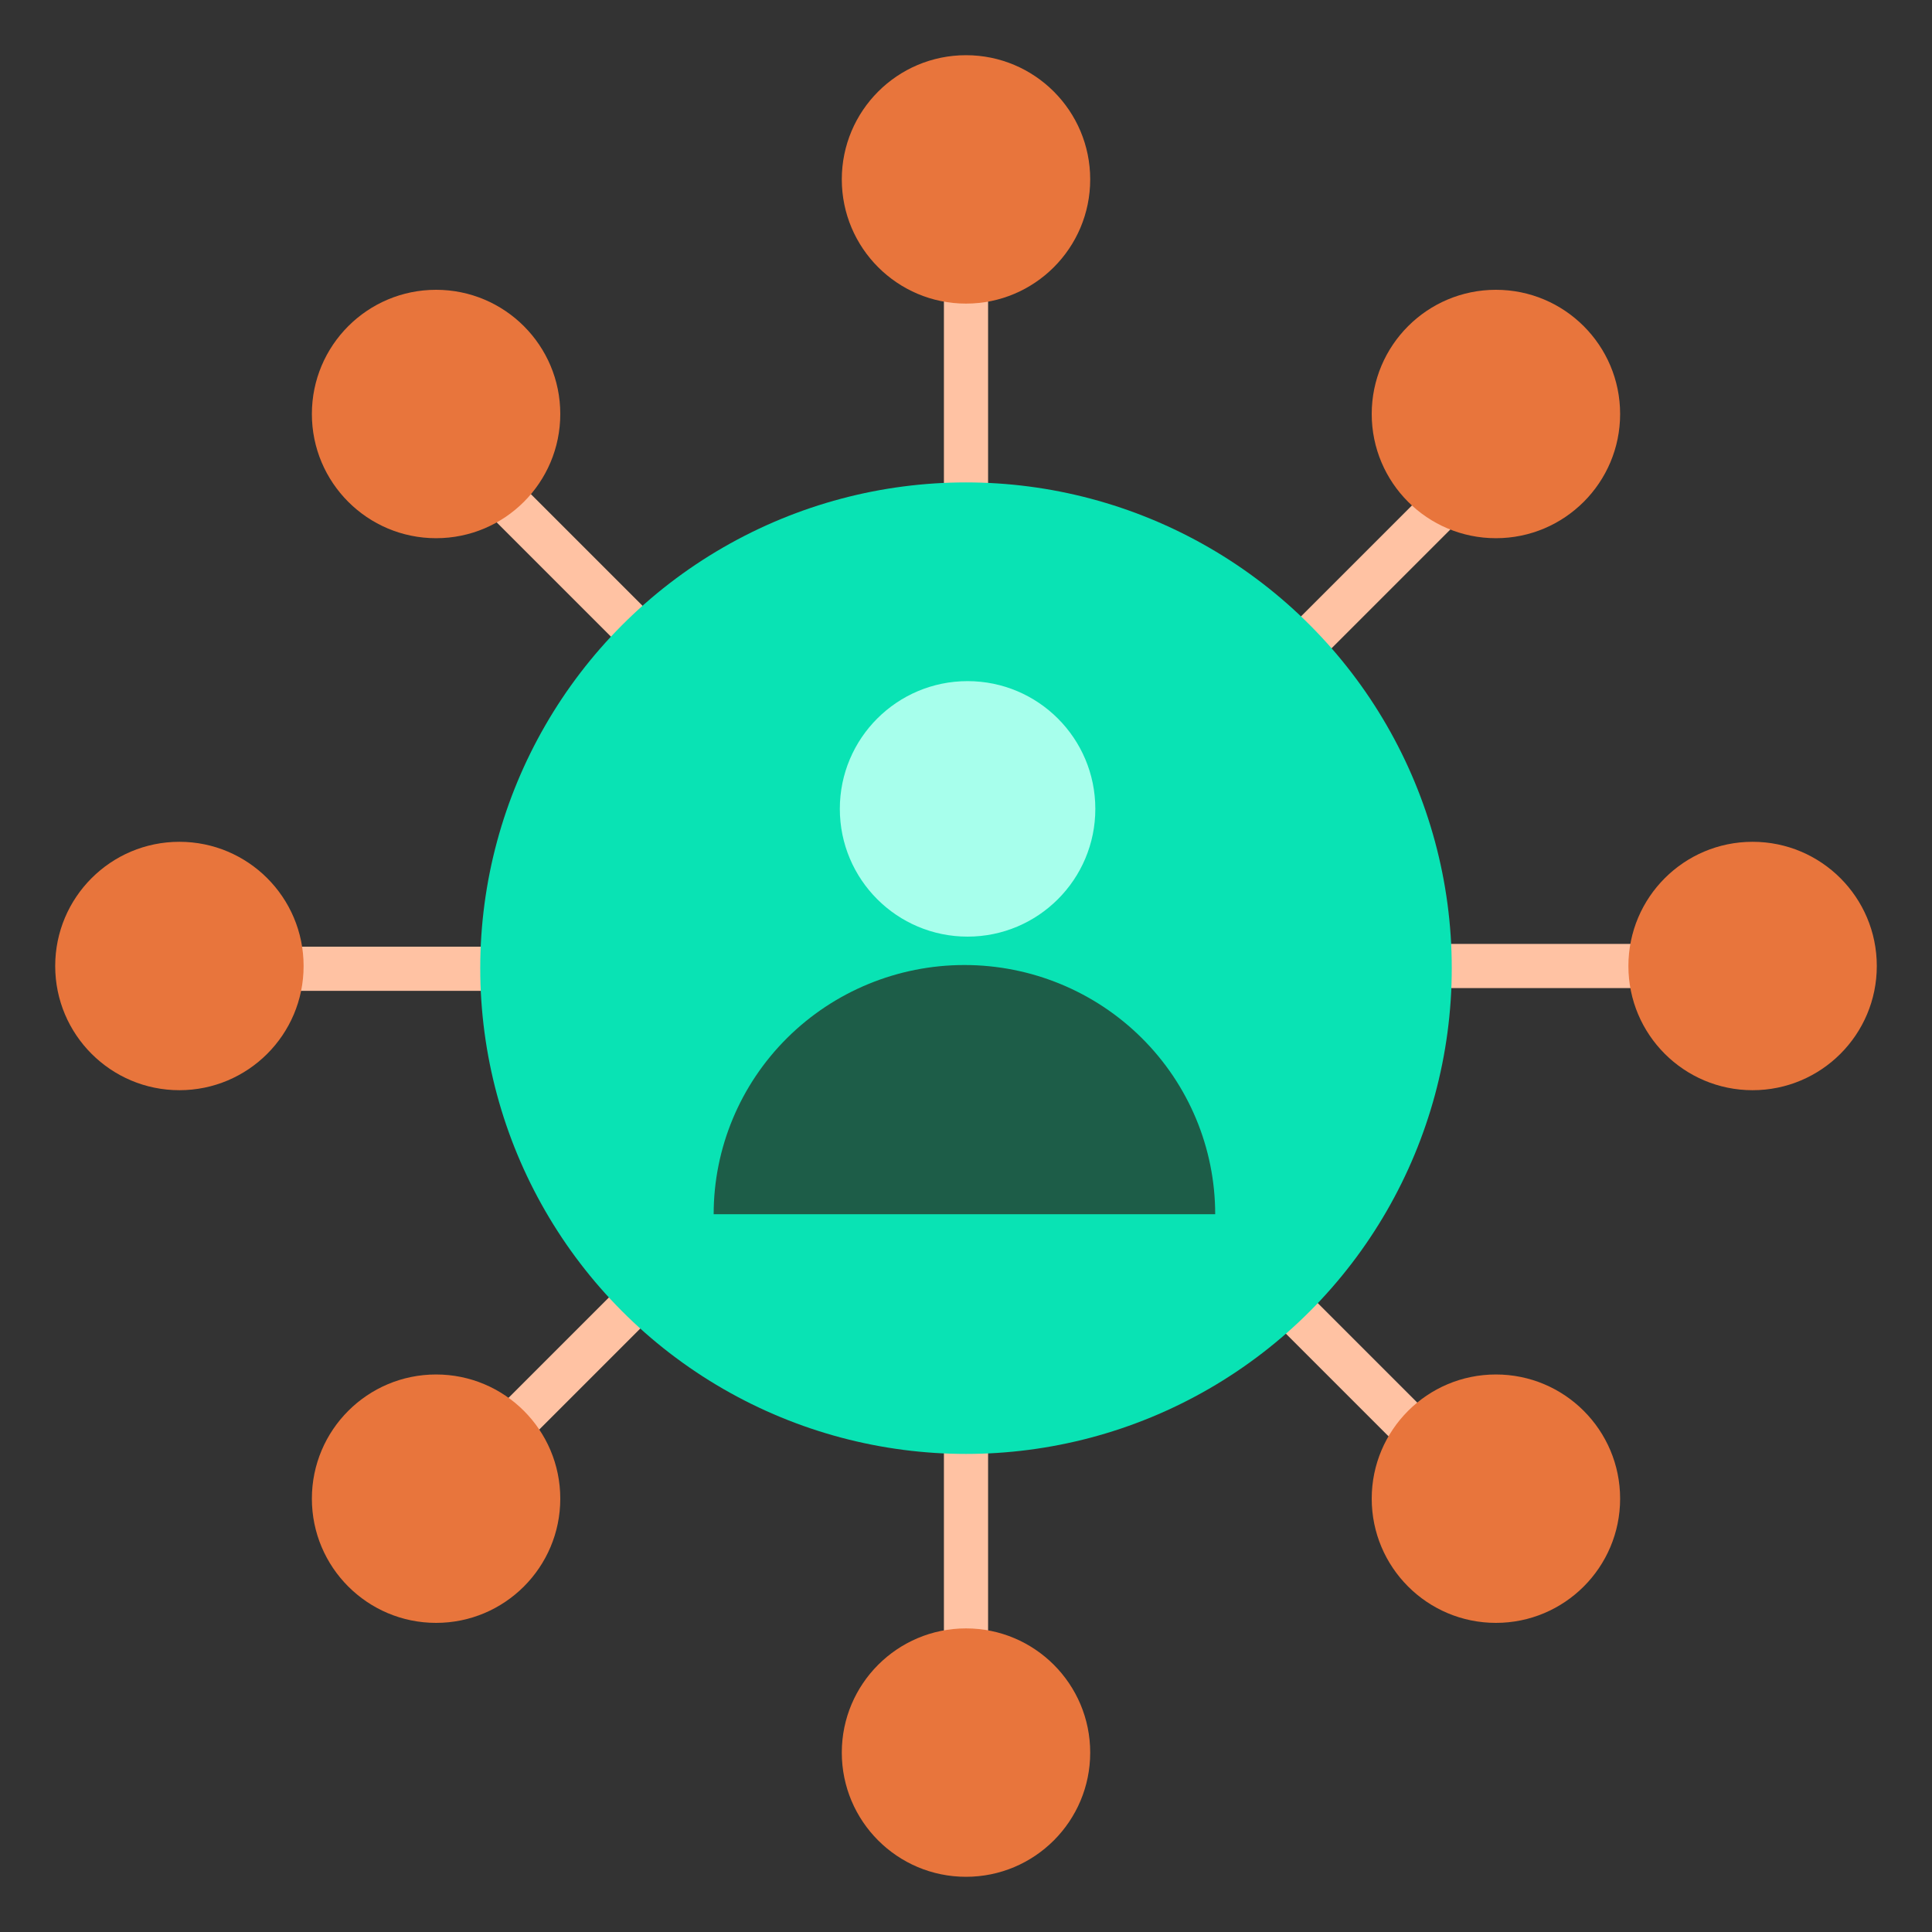 <?xml version="1.0"?>
<svg xmlns="http://www.w3.org/2000/svg" width="700" height="700" viewBox="0 0 700 700" fill="none">
<rect x="0" y="0" width="700" height="700" fill="#333333" stroke="none"/>
<rect x="342" y="105" width="16" height="101" fill="#FFC2A3"/>
<rect x="342" y="499" width="16" height="101" fill="#FFC2A3"/>
<rect x="496" y="358" width="16" height="101" transform="rotate(-90 496 358)" fill="#FFC2A3"/>
<rect x="101" y="359" width="16" height="101" transform="rotate(-90 101 359)" fill="#FFC2A3"/>
<rect x="159" y="168.312" width="16" height="145.248" transform="rotate(-45 159 168.312)" fill="#FFC2A3"/>
<rect x="412" y="429.312" width="16" height="145.248" transform="rotate(-45 412 429.312)" fill="#FFC2A3"/>
<rect x="170.314" y="543.02" width="16" height="145.248" transform="rotate(-135 170.314 543.02)" fill="#FFC2A3"/>
<rect x="454.314" y="263.02" width="16" height="145.248" transform="rotate(-135 454.314 263.02)" fill="#FFC2A3"/>
<circle cx="350" cy="65" r="45" fill="#E8753C"/>
<circle cx="350" cy="635" r="45" fill="#E8753C"/>
<circle cx="65" cy="350" r="45" fill="#E8753C"/>
<circle cx="635" cy="350" r="45" fill="#E8753C"/>
<circle cx="542" cy="543" r="45" fill="#E8753C"/>
<circle cx="542" cy="150" r="45" fill="#E8753C"/>
<circle cx="158" cy="543" r="45" fill="#E8753C"/>
<circle cx="158" cy="150" r="45" fill="#E8753C"/>
<circle cx="350" cy="350.785" r="176" fill="#09E3B4"/>
<ellipse cx="350.001" cy="350.213" fill="#008A6E"/>
<path d="M440.287 439.93C440.287 415.985 430.714 393.02 413.675 376.089C396.636 359.157 373.526 349.645 349.429 349.645C325.333 349.645 302.223 359.157 285.184 376.089C268.145 393.02 258.572 415.985 258.572 439.93L349.429 439.93H440.287Z" fill="#1D5D48"/>
<circle cx="350.571" cy="293.071" r="46.286" fill="#A7FFEC"/>
</svg>
